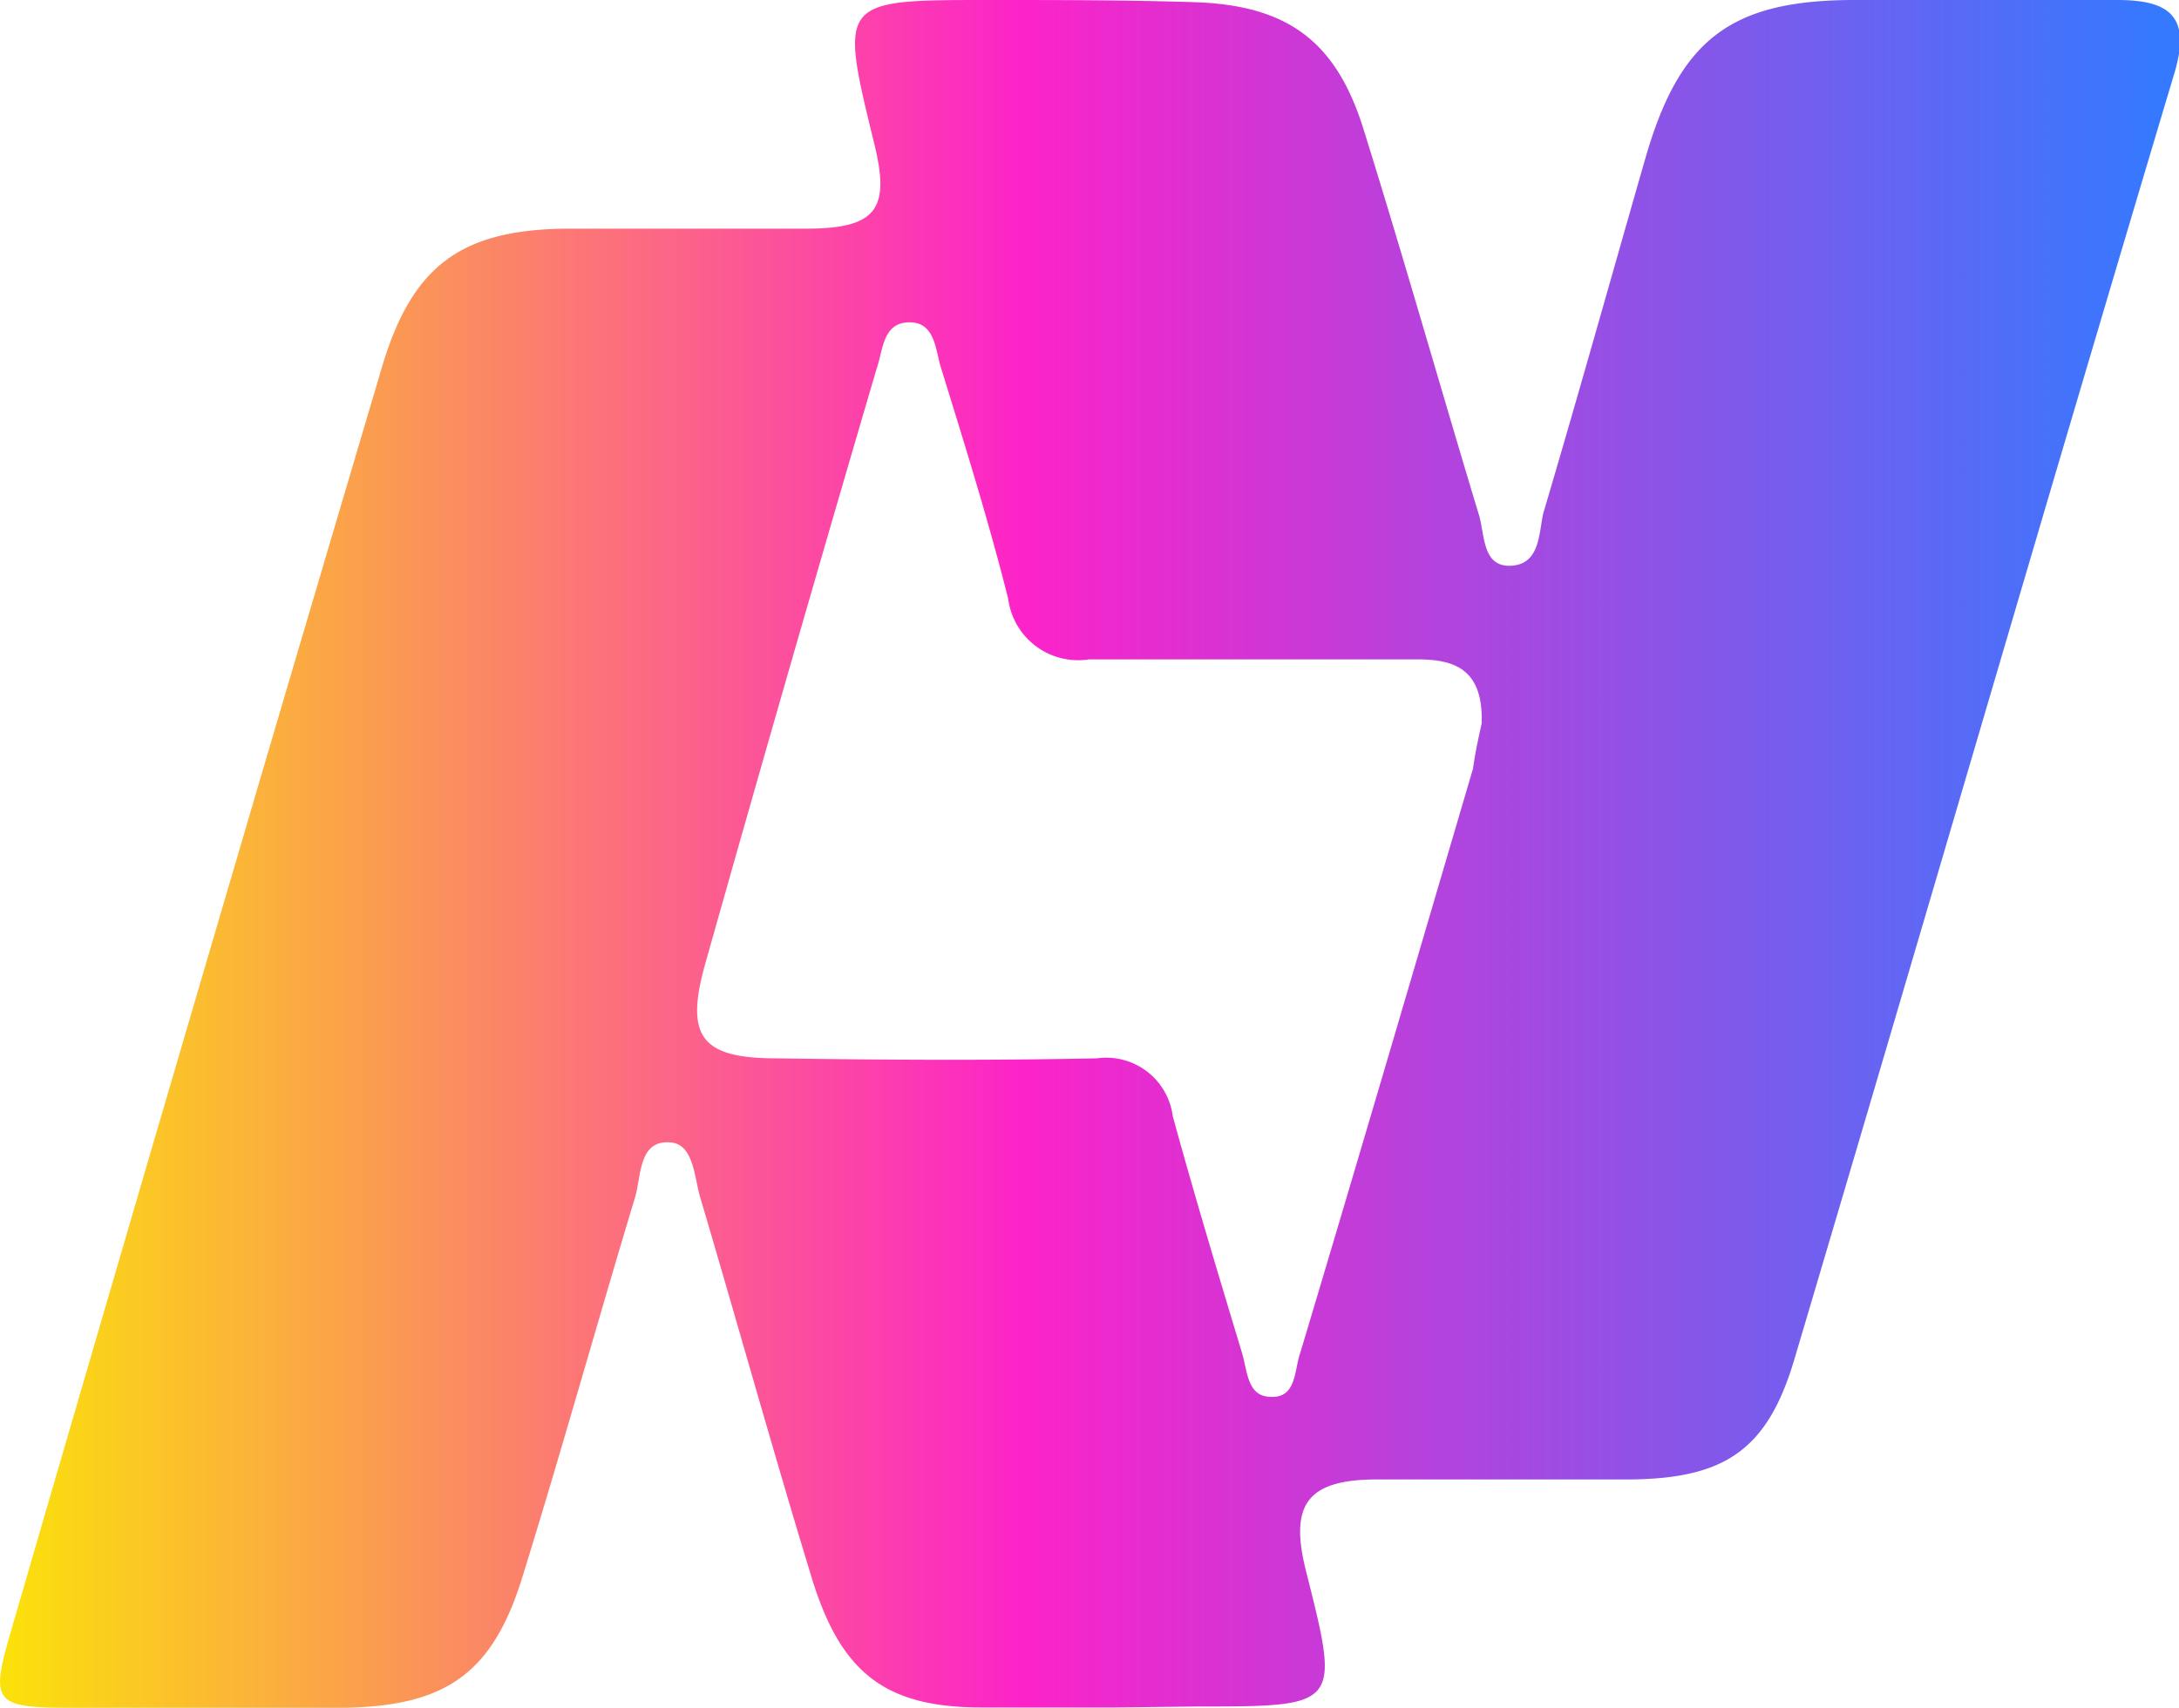 <svg xmlns="http://www.w3.org/2000/svg" viewBox="0 0 67.93 53.26"><defs><linearGradient id="a47f7649f-cdc2-4f95-b340-d83e91e0db1e" y1="26.63" x2="67.93" y2="26.63" gradientUnits="userSpaceOnUse"><stop offset="0" stop-color="#fbe20a"/><stop offset=".47" stop-color="#fc23c9"/><stop offset=".99" stop-color="#3579ff"/></linearGradient></defs><path d="M34.78 53.24H30.6c-3 0-4.39-1.07-5.3-4.06-1.2-3.93-2.3-7.89-3.47-11.84-.19-.64-.2-1.67-.94-1.72-1-.07-.89 1.07-1.1 1.74-1.19 3.94-2.29 7.9-3.51 11.83-.93 3-2.39 4-5.52 4.06H2.18c-2.35 0-2.49-.16-1.85-2.35q3.53-12.15 7.1-24.29c1.49-5.08 3-10.17 4.5-15.24.94-3.09 2.45-4.19 5.66-4.24h7.53c2.22 0 2.64-.61 2.13-2.67C26.16 0 26.16 0 30.82 0 33 0 35.14 0 37.3.07c2.86.11 4.37 1.23 5.22 4 1.25 4 2.38 8 3.59 12 .18.61.1 1.62 1 1.57s.86-1 1-1.63c1.09-3.68 2.12-7.37 3.18-11.06S53.92 0 57.81 0H66c1.64 0 2.31.51 1.79 2.27-4 13.36-7.88 26.75-11.85 40.11-.83 2.81-2.15 3.71-5.06 3.75h-7.94c-2.21 0-2.75.79-2.22 2.88 1.06 4.2 1.06 4.2-3.4 4.2zm11.41-30.68c.06-1.72-.88-2-2-2H33.95a2.2 2.2 0 0 1-2.52-1.89c-.61-2.43-1.36-4.82-2.1-7.22-.17-.55-.18-1.42-1-1.4s-.8.88-1 1.44Q24.62 20.71 22 30c-.66 2.31-.16 3 2.2 3 3.34.05 6.68.07 10 0a2.09 2.09 0 0 1 2.36 1.8c.68 2.49 1.44 5 2.17 7.42.15.52.16 1.27.8 1.33.9.1.81-.81 1-1.35 1.82-6.07 3.6-12.15 5.39-18.23.08-.58.21-1.13.27-1.41z" fill="url(#a47f7649f-cdc2-4f95-b340-d83e91e0db1e)"/></svg>